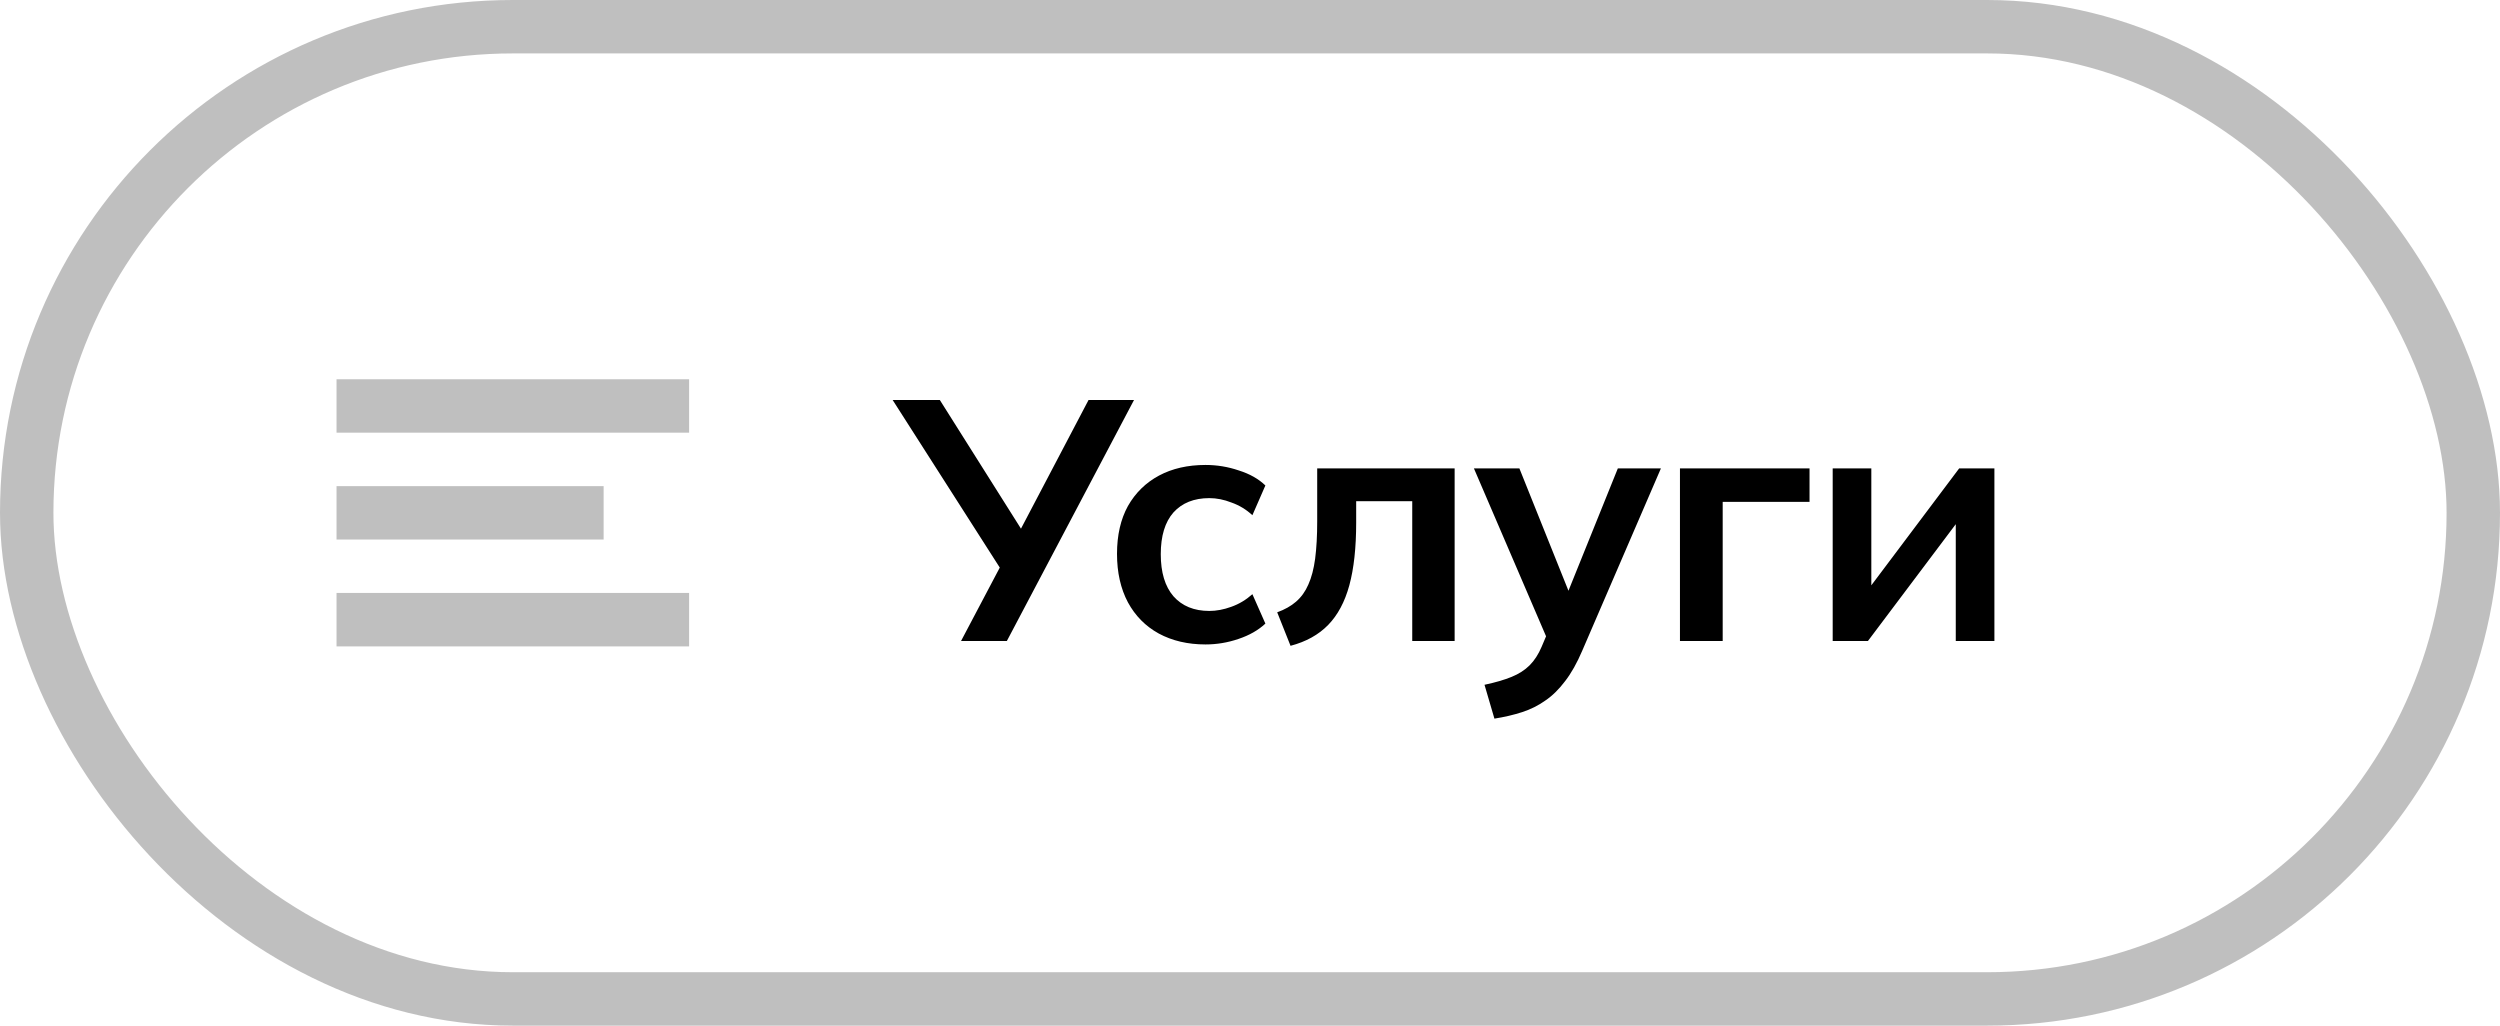 <?xml version="1.0" encoding="UTF-8"?> <svg xmlns="http://www.w3.org/2000/svg" width="117" height="48" viewBox="0 0 117 48" fill="none"><rect x="1.25" y="1.25" width="114.5" height="45.5" rx="22.75" stroke="black" stroke-opacity="0.25" stroke-width="2.5"></rect><g clip-path="url(#clip0_10165_426)"><path d="M17 24H27" stroke="black" stroke-opacity="0.25" stroke-width="2.5" stroke-linecap="square" stroke-linejoin="round"></path><path d="M17 19H31" stroke="black" stroke-opacity="0.25" stroke-width="2.5" stroke-linecap="square" stroke-linejoin="round"></path><path d="M17 29H31" stroke="black" stroke-opacity="0.25" stroke-width="2.5" stroke-linecap="square" stroke-linejoin="round"></path></g><path d="M44.976 30L46.96 26.24L46.992 26.88L41.776 18.72H43.984L48 25.088H47.6L50.944 18.72H53.072L47.12 30H44.976ZM56.42 30.16C55.588 30.16 54.858 29.989 54.228 29.648C53.609 29.307 53.13 28.821 52.788 28.192C52.447 27.552 52.276 26.795 52.276 25.92C52.276 25.045 52.447 24.299 52.788 23.68C53.14 23.061 53.626 22.587 54.244 22.256C54.863 21.925 55.588 21.76 56.42 21.76C56.953 21.76 57.471 21.845 57.972 22.016C58.484 22.176 58.9 22.411 59.22 22.72L58.612 24.112C58.324 23.845 57.999 23.648 57.636 23.52C57.284 23.381 56.938 23.312 56.596 23.312C55.882 23.312 55.322 23.536 54.916 23.984C54.522 24.432 54.324 25.083 54.324 25.936C54.324 26.789 54.522 27.445 54.916 27.904C55.322 28.363 55.882 28.592 56.596 28.592C56.927 28.592 57.268 28.528 57.62 28.4C57.983 28.272 58.313 28.075 58.612 27.808L59.22 29.184C58.889 29.493 58.468 29.733 57.956 29.904C57.455 30.075 56.943 30.16 56.42 30.16ZM60.397 30.224L59.773 28.656C60.125 28.528 60.419 28.363 60.653 28.16C60.899 27.947 61.091 27.68 61.229 27.36C61.379 27.029 61.485 26.624 61.549 26.144C61.613 25.653 61.645 25.072 61.645 24.4V21.92H68.077V30H66.093V23.456H63.469V24.464C63.469 25.627 63.363 26.603 63.149 27.392C62.936 28.171 62.605 28.789 62.157 29.248C61.709 29.707 61.123 30.032 60.397 30.224ZM69.939 33.632L69.475 32.048C69.977 31.941 70.398 31.819 70.739 31.68C71.081 31.541 71.363 31.36 71.587 31.136C71.811 30.912 71.998 30.624 72.147 30.272L72.547 29.328L72.499 30.112L68.979 21.92H71.107L73.635 28.224H73.171L75.715 21.92H77.731L74.051 30.448C73.806 31.024 73.539 31.499 73.251 31.872C72.963 32.256 72.654 32.56 72.323 32.784C71.993 33.019 71.63 33.2 71.235 33.328C70.841 33.456 70.409 33.557 69.939 33.632ZM78.622 30V21.92H84.686V23.488H80.622V30H78.622ZM85.77 30V21.92H87.578V28.032H87.098L91.69 21.92H93.338V30H91.53V23.872H92.026L87.418 30H85.77Z" fill="black"></path><defs><clipPath id="clip0_10165_426"><rect width="20" height="20" fill="white" transform="translate(14 14)"></rect></clipPath></defs></svg> 